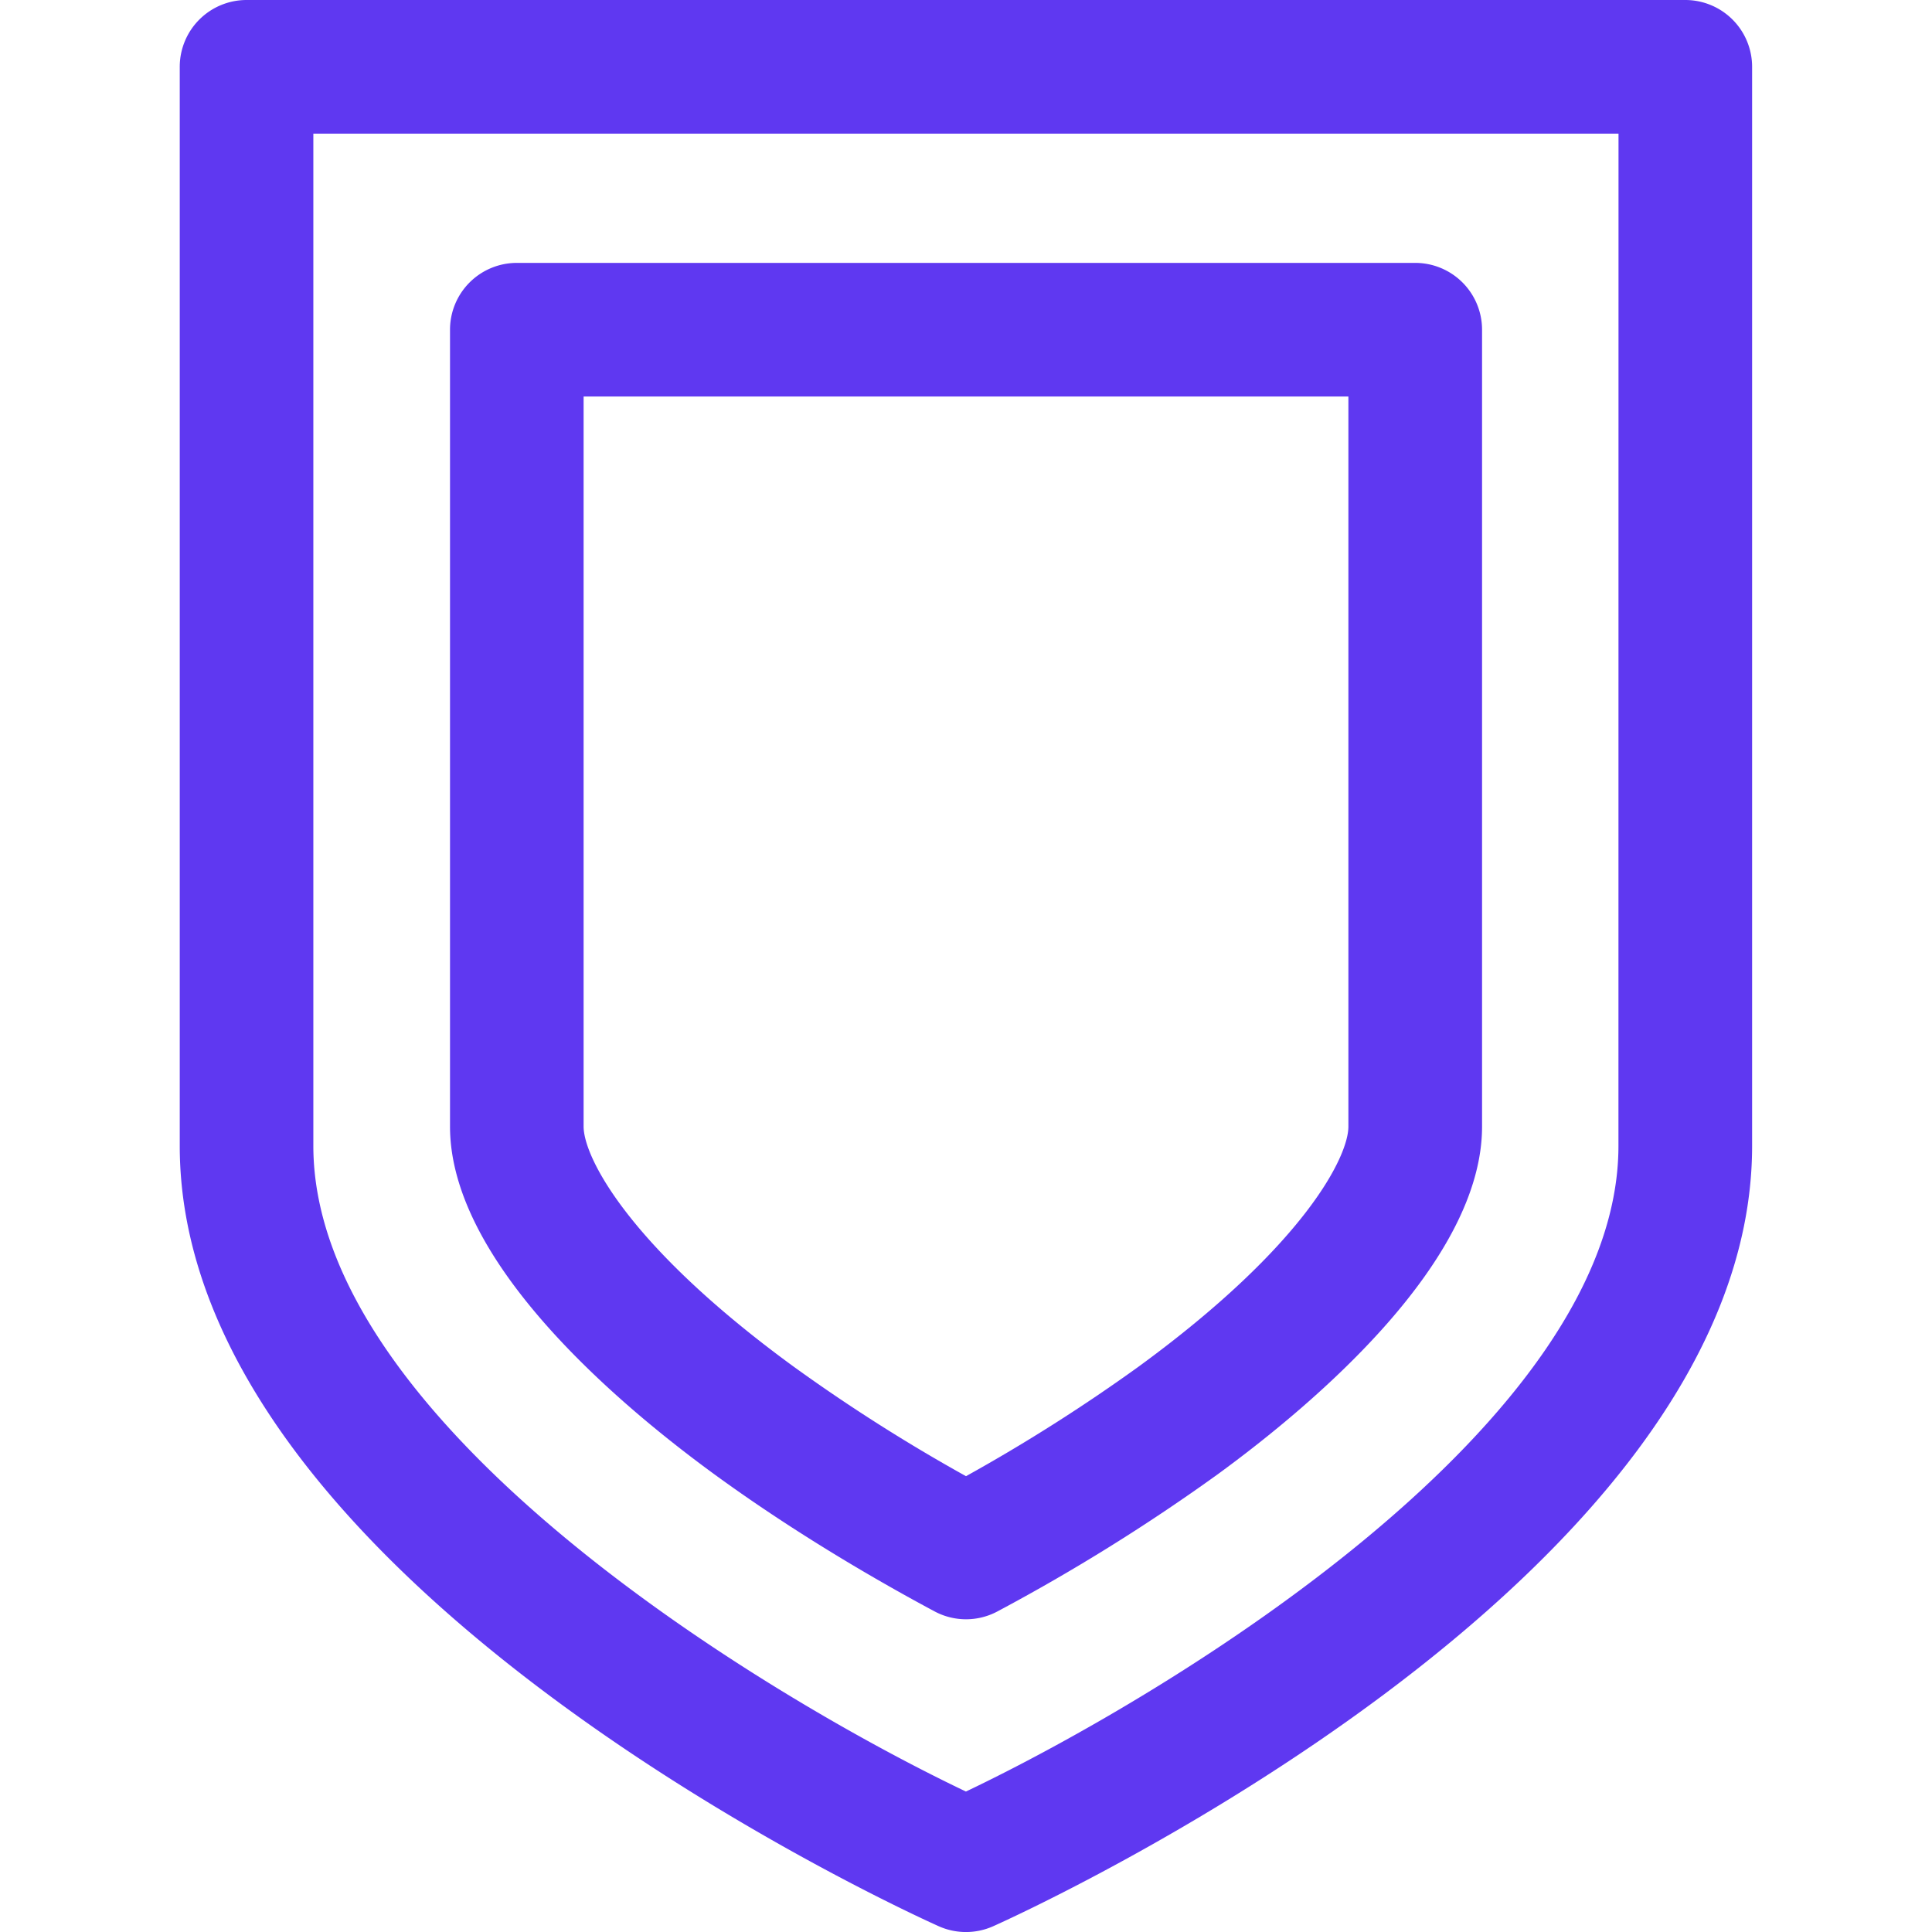 <svg xmlns="http://www.w3.org/2000/svg" width="27" height="27" fill="none"><path fill="#5F38F1" d="M23.552 0H3.446a.934.934 0 0 0-.934.934v15.08c0 6.087 10.172 10.71 10.606 10.905a.934.934 0 0 0 .763 0c.433-.194 10.605-4.818 10.605-10.905V.934A.934.934 0 0 0 23.552 0Zm-.934 16.014c0 3.868-6.254 7.657-9.119 9.023-2.865-1.366-9.119-5.155-9.12-9.023V1.868h18.24l-.001 14.146Z"/><path fill="#5F38F1" d="M9.984 20.604c1.138.83 2.3 1.5 3.076 1.915a.932.932 0 0 0 .881 0 26.962 26.962 0 0 0 3.076-1.915c1.38-1.008 3.695-2.98 3.695-4.86V4.607a.934.934 0 0 0-.934-.933H7.223a.934.934 0 0 0-.934.933v11.137c0 1.881 2.315 3.853 3.695 4.86ZM8.157 5.541h10.687v10.203c0 .42-.612 1.66-2.928 3.352A24.333 24.333 0 0 1 13.5 20.63a24.13 24.13 0 0 1-2.414-1.535c-2.317-1.692-2.93-2.932-2.93-3.352V5.541Z"/></svg>